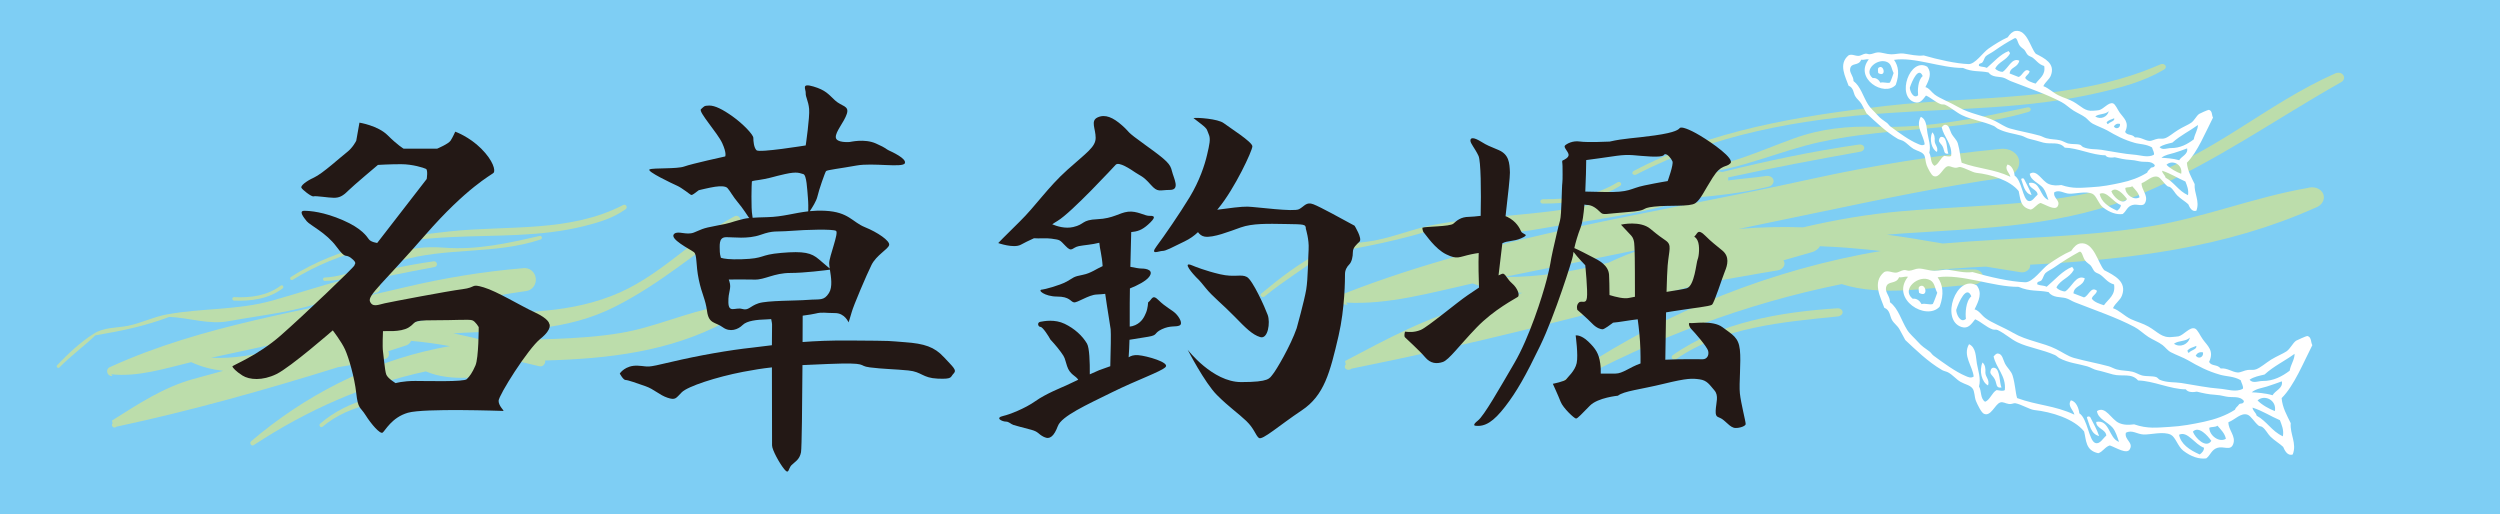 <?xml version="1.0" encoding="UTF-8"?><svg id="b" xmlns="http://www.w3.org/2000/svg" viewBox="0 0 362 74.443"><g id="c"><rect width="362" height="74.443" fill="#7ecef4" stroke-width="0"/><g opacity=".8"><path d="M335.225,30.095c-12.897,5.775-26.843,7.486-41.267,8.231.017.113.015.235-.019.353-.183.529-.804.854-1.39.734-1.665-.263-3.318-.534-4.973-.805-2.981.123-5.929.348-8.845.664,2.344-.177,4.691-.296,7.051-.251.697-.048,1.319.397,1.331,1.007.02.587-.542,1.131-1.271,1.174-6.325.391-13.246,1.82-19.171-.067-14.07,2.845-27.302,7.876-39.659,14.622-.237.173-.549.178-.713-.01-.204-.164-.19-.426.018-.603,12.546-8.752,27.319-15.165,43.145-18.279.965-.192,1.929-.361,2.891-.517-2.895-.332-5.825-.58-8.824-.699-.246.415-.692.756-1.255.89-1.346.389-2.693.771-4.039,1.159.076.105.127.23.151.363.071.517-.38.999-.995,1.09-3.458.561-6.888,1.228-10.369,1.76-.081.031-.161.035-.244.027-16.875,4.686-33.851,8.987-51.081,12.442-.215.203-.592.222-.795.057-.233-.169-.243-.462-.029-.665-.037-.193-.145-.475-.07-.518,6.073-3.188,11.839-6.374,18.645-8.098,2.345-.592,4.684-1.172,7.012-1.74-2.521-.16-4.974-.582-7.243-1.373-6.091,1.347-12.201,3.108-18.343,2.771l.294.286c-.528.101-1.073-.172-1.158-.635-.122-.445.252-.889.786-1.013,21.565-8.398,44.67-11.492,67.553-16.554,9.096-1.992,18.098-3.441,27.283-4.331,1.358-.183,2.601.601,2.742,1.733.138,1.163-.85,2.225-2.216,2.428-8.983,1.271-17.76,3.127-26.69,4.987-3.931.818-7.836,1.626-11.725,2.437,3.095-.27,6.222-.336,9.354-.235,4.612-1.086,9.332-1.902,14.202-2.328,11.622-1.032,22.692-.666,34.149-4.508,11.102-3.684,18.592-10.968,28.642-15.428.436-.222.972-.138,1.212.219.248.333.111.815-.323,1.035-9.566,5.386-18.101,11.525-28.704,16.082-11.243,4.827-22.688,5.015-34.648,5.805-.809.054-1.61.121-2.409.186,2.713.367,5.413.804,8.083,1.281,10.021-.874,20.014-.843,30.068-2.488,7.8-1.271,15.053-4.22,22.779-5.555.956-.296,1.962.101,2.266.891.305.79-.232,1.686-1.19,1.986ZM232.937,38.026c1.636-.771,3.294-1.433,4.965-2.01-6.685,1.377-13.383,2.74-20.153,4.096,5.087.049,10.284-.839,15.188-2.086Z" fill="#cce198" stroke-width="0"/><path d="M223.395,29.478c3.886.01,7.863-.516,11.184-2.557.157-.106.235-.279.124-.432-.113-.15-.321-.183-.506-.081-3.178,1.983-7.054,2.479-10.778,2.438-.222.019-.387.151-.377.336-.012.161.167.293.354.295Z" fill="#cce198" stroke-width="0"/><path d="M236.916,25.281c11.107-5.776,23.515-8.033,36.335-8.903,10.415-.719,20.403-.608,30.557-2.935,3.333-.766,6.629-1.643,9.515-3.354.252-.117.362-.391.233-.598-.151-.236-.448-.284-.729-.169-12.382,5.44-26.331,4.484-39.682,6.007-12.71,1.469-25.431,3.517-36.612,9.44-.149.083-.206.285-.125.43.121.123.36.164.507.082Z" fill="#cce198" stroke-width="0"/><path d="M293.594,15.547c-7.189,1.532-14.31,3.043-21.903,2.811-4.102-.126-8.007.254-12.002,1.71-5.349,1.956-9.932,4.163-15.465,4.579-.185-.004-.349.13-.369.311.017.163.166.29.353.296,6.032-.205,11.343-2.56,17.147-4.151,10.789-2.913,21.761-1.772,32.364-4.901.229-.04.345-.234.332-.398-.042-.19-.256-.305-.456-.258Z" fill="#cce198" stroke-width="0"/><path d="M266.067,44.641c-8.306.527-17.175,2.053-23.881,6.809-.173.159-.169.37-.019.501.148.131.423.148.586.014,6.627-4.585,15.37-5.335,23.383-6.15.385-.042.682-.312.677-.632-.031-.324-.339-.558-.746-.543Z" fill="#cce198" stroke-width="0"/><path d="M222.027,33.288c7.767-1.376,15.631-2.172,23.027-4.635,3.679-.334,7.345-.725,10.929-1.598.521-.077.89-.496.825-.93-.063-.433-.54-.722-1.061-.645-1.833.278-3.684.394-5.517.648.034-.143.034-.289-.004-.436,6.358-1.381,12.761-2.583,19.159-3.731.357-.049.591-.328.547-.601-.041-.297-.363-.481-.719-.434-6.685.957-13.289,2.356-19.832,3.979-.262-.074-.554-.078-.847.007-5.519,1.341-10.847,2.904-16.42,4.317-7.944,1.992-15.895,1.835-23.815,3.193-3.131.505-6.115,1.804-9.277,2.411-2.658.475-5.474.423-7.784,1.644-3.187,1.69-5.935,3.794-8.594,6.021-.163.131-.152.32.003.425.122.124.373.111.505-.027,2.652-2.2,5.684-3.995,8.401-6.102,5.782-.96,11.443-2.041,16.979-3.887,4.542.011,8.967,1.193,13.492.38Z" fill="#cce198" stroke-width="0"/></g><g opacity=".8"><path d="M104.972,46.659c-8.06,4.266-16.885,5.29-26.035,5.539.013.09.015.186-.004.279-.104.414-.491.657-.866.548-1.065-.247-2.122-.501-3.18-.755-1.892.027-3.76.135-5.606.317,1.486-.084,2.975-.123,4.476-.032.442-.022.848.346.87.829.027.465-.318.883-.78.899-4.011.16-8.376,1.127-12.187-.506-8.876,1.919-17.167,5.588-24.861,10.636-.147.132-.345.128-.453-.025-.134-.134-.131-.342-.003-.477,7.767-6.631,17.005-11.358,26.991-13.449.609-.129,1.218-.24,1.826-.341-1.848-.331-3.716-.597-5.626-.762-.146.323-.422.582-.777.675-.847.276-1.694.547-2.54.822.051.085.086.185.104.291.057.411-.218.782-.606.839-2.185.362-4.349.809-6.549,1.148-.051.023-.102.024-.154.016-10.615,3.31-21.304,6.313-32.174,8.64-.132.155-.371.162-.504.026-.152-.139-.166-.371-.034-.527-.028-.154-.103-.38-.056-.411,3.785-2.38,7.374-4.765,11.659-5.969,1.476-.413,2.949-.817,4.415-1.211-1.606-.187-3.175-.578-4.636-1.258-3.839.922-7.682,2.172-11.594,1.759l.194.233c-.333.067-.686-.162-.751-.53-.088-.355.139-.698.476-.783,13.508-6.138,28.121-8.04,42.546-11.505,5.734-1.361,11.422-2.296,17.239-2.783.859-.113,1.668.537,1.784,1.437.115.924-.488,1.741-1.351,1.869-5.679.793-11.215,2.055-16.847,3.316-2.48.555-4.942,1.102-7.395,1.652,1.961-.141,3.947-.119,5.94.036,2.906-.751,5.886-1.285,8.972-1.507,7.363-.542,14.408.01,21.599-2.76,6.969-2.654,11.557-8.242,17.839-11.535.272-.166.615-.086.776.202.166.269.09.648-.181.811-5.953,4.037-11.232,8.695-17.864,12.051-7.032,3.555-14.302,3.433-21.885,3.775-.513.023-1.02.058-1.527.091,1.733.354,3.46.765,5.168,1.206,6.349-.455,12.701-.194,19.053-1.258,4.928-.822,9.468-2.984,14.347-3.858.601-.212,1.25.127,1.462.759.212.632-.108,1.33-.709,1.544ZM40.143,50.516c1.021-.571,2.06-1.057,3.108-1.473-4.217.932-8.441,1.852-12.713,2.765,3.234.159,6.517-.42,9.604-1.292Z" fill="#cce198" stroke-width="0"/><path d="M33.875,43.524c2.47.1,4.986-.222,7.048-1.76.097-.08.143-.215.068-.339-.076-.122-.208-.153-.324-.076-1.973,1.495-4.425,1.795-6.793,1.675-.141.01-.242.111-.232.257-.004.127.113.236.232.242Z" fill="#cce198" stroke-width="0"/><path d="M42.37,40.521c6.923-4.31,14.756-5.802,22.884-6.188,6.603-.323,12.954.001,19.353-1.6,2.101-.528,4.175-1.144,5.968-2.43.157-.086.221-.301.134-.468-.101-.19-.291-.236-.467-.151-7.741,4.013-16.631,2.926-25.08,3.816-8.044.862-16.081,2.182-23.048,6.606-.093.062-.124.22-.069.338.08.1.233.138.324.077Z" fill="#cce198" stroke-width="0"/><path d="M78.165,34.157c-4.533,1.042-9.024,2.07-13.856,1.707-2.61-.197-5.084.012-7.588,1.07-3.354,1.422-6.214,3.061-9.722,3.259-.118-.008-.219.094-.227.238.015.13.112.234.232.243,3.829-.02,7.149-1.758,10.801-2.88,6.789-2.05,13.79-.887,20.455-3.114.145-.026.214-.177.201-.307-.031-.151-.17-.247-.296-.215Z" fill="#cce198" stroke-width="0"/><path d="M61.358,56.537c-5.267.221-10.868,1.219-15.018,4.825-.106.122-.099.289-0.0.396.097.107.272.127.373.025,4.103-3.472,9.643-3.859,14.717-4.315.244-.024.426-.231.415-.484-.028-.257-.229-.45-.487-.447Z" fill="#cce198" stroke-width="0"/><path d="M33.096,46.508c4.905-.905,9.884-1.35,14.527-3.124,2.33-.177,4.651-.4,6.909-1.007.329-.049.554-.372.503-.717-.051-.344-.36-.585-.69-.536-1.158.177-2.332.225-3.491.383.018-.113.015-.228-.013-.346,4.008-.943,8.05-1.743,12.09-2.5.226-.03.368-.245.333-.463-.033-.236-.242-.389-.467-.36-4.227.599-8.391,1.55-12.512,2.68-.168-.065-.354-.075-.538-.014-3.476.931-6.826,2.042-10.334,3.028-5.002,1.389-10.06,1.076-15.062,1.964-1.978.325-3.844,1.283-5.839,1.689-1.678.313-3.469.205-4.909,1.118-1.986,1.262-3.682,2.863-5.32,4.563-.1.1-.089.25.012.337.08.101.24.096.32-.009,1.634-1.679,3.518-3.028,5.195-4.632,3.652-.623,7.225-1.345,10.7-2.675,2.887.116,5.728,1.157,8.585.62Z" fill="#cce198" stroke-width="0"/></g><path d="M295.874,12.473c.846.322,1.35.922,2.218,1.34.686.343,1.5.546,2.165.933,1.157.664,1.639,1.414,2.872,1.286.3-.033.621-.033.825-.087.654-.16,1.392-1.199,2.015-.974.353.128.653.9.974,1.35.568.793,1.447,1.372.772,2.786.331.557.996.247,1.424.793.847-.075,1.425.45,2.09.504.364.022.792-.257,1.264-.321.386-.043.654.065,1.029-.075.578-.215,1.157-.762,1.864-1.189.675-.429,1.478-.751,1.875-1.029.504-.342.749-.996,1.179-1.296.032-.044,1.297-.611,1.403-.59.537.139.386.751.6,1.126-1.093,2.132-2.251,5.004-3.782,6.537.097,1.179.654,2.1,1.125,3.086-.106,1.351.782,2.475.247,3.858-.643.214-.996-.515-1.169-.933-.45-.428-1.05-.738-1.586-1.264-.342-.332-.578-.89-1.028-1.2-.129-.097-.322-.064-.44-.182-.524-.428-.932-1.179-1.339-1.318-.815-.3-1.608.654-2.369.911-.032.976.954,1.715.568,2.722-.322.857-1.158.192-1.929.45-.751.225-.836.889-1.383,1.296-.868.119-1.875-.214-2.829-.954-.675-.514-.932-1.65-1.511-1.961-.911-.461-2.55.011-3.386-.032-.792-.032-1.425-.622-2.175-.204-.204.879.976,1.18.493,2.026-.375.654-1.682-.193-2.465-.482-.546.149-.89.803-1.425.963-1.597-.331-1.489-1.617-1.757-2.679-1.232-1.554-3.997-2.411-6.151-2.647-.557-.065-1.639-.729-2.347-.847-.149-.021-.439.161-.749.108-.493-.064-.771-.322-1.104-.182-.643.236-1.136,1.768-1.993,1.383-.322-.139-.793-1.093-.986-1.576-.193-.525-.15-1.199-.407-1.532-.364-.45-.9-.483-1.5-.825-.515-.301-.933-.847-1.533-1.169-.214-.106-.493-.149-.718-.268-1.779-1.039-3.364-2.604-4.554-3.708-.247-.45-.44-.868-.697-1.318-.268-.471-.708-.749-.943-1.179-.236-.407-.236-1.243-.944-1.489-.439-1.276-1.532-3.14-.011-4.405.461-.236.912.075,1.414.075.354,0,.686-.279,1.04-.322.193-.021.428.097.621.086.396-.021.782-.257,1.169-.268.567-.021,1.253.268,1.928.279.6.011,1.232-.182,1.769-.117.985.128,1.961.407,2.946.279,2.068.6,4.683,1.189,6.484,1.253.963.033,2.078-1.671,2.892-2.24.836-.578,1.864-1.232,2.786-1.639.332-.504.708-.857,1.136-.922,1.672-.225,2.165,2.475,2.936,3.312,1.265.643,2.829,1.403,2.186,3.108-.225.621-.781.9-1.103,1.575ZM294.276,8.315c-.182-.117-.428-.16-.621-.331-.193-.15-.322-.515-.515-.751-.139-.171-.536-.375-.729-.686-.279-.418-.342-1.21-.729-.996-1.093.589-1.972,1.147-2.989,1.864-.397.279-.955.526-1.169.751-.193.214-.279.643-.461.857-.203.225-.61.097-.504.525.407.172.708.087,1.136.279,1.029-.868,1.951-1.982,3.161-2.432.033.138.215.203.182.374-.578,1.007-1.565,1.126-2.132,2.133.118.268.76.525,1.071.504.804-.472,1.351-2.133,2.422-1.619-.246,1.072-1.318.868-1.403,1.854.429.171.857.331,1.286.503.578-.138.879-1.446,1.608-.814-.128.494-.472.504-.643.954.214.429,1.115.708,1.511.825.568-.781,1.468-1.232,1.243-2.55-.836-.246-1.136-.836-1.726-1.243ZM314.562,20.65c-.643.16-1.308.279-1.854.653.407.494,1.104.139,1.629.139,1.318.022,2.422-.567,3.322-1.264.128-.771.6-1.383.6-2.079-1.211.89-2.55,1.511-3.697,2.551ZM303.396,16.857c.771.535,1.79.043,1.95-.762-.525.526-1.381.332-1.95.762ZM305.024,17.734c.129.054.022.215.215.236.236-.322,1.061-.439.889-.846-.364.182-.814.225-1.104.61ZM316.694,21.485c-.6.225-1.221.461-1.843.643-.642.204-1.35.279-1.875.719.6.032,1.683.086,2.572.353.31-.568,1.318-.836,1.147-1.715ZM309.064,20.671c-1.522-.428-2.679-1.05-3.944-1.79-.621-.331-1.329-.578-2.1-.974-.407-.215-.686-.611-1.028-.879-.515-.386-1.169-.654-1.736-1.007-.632-.396-1.158-.933-1.736-1.232-2.208-1.169-4.801-2.037-7.341-3.033-.375-.139-.74-.418-1.147-.525-.589-.161-1.586-.011-2.1-.74-1.35-.279-2.271-.022-3.697-.654-3.139.032-7.029-1.628-9.977-1.168.643.9.814,2.046.247,3.621-1.661,1.812-6.098-.932-3.901-3.697-.418-.064-.697.128-1.104.054-.374.965-1.414.353-1.597,1.297-.128.6.504,1.082.483,1.79,1.028.771,1.381,2.229,2.111,3.396.322.526.889.997,1.296,1.468.546.622.804.718,1.457,1.211.172.139.322.385.494.514,1.189.868,2.721,2.005,3.965,2.508.289.128.643.311.985.075-.128-1.286-1.383-2.593-.557-3.986.879.386.815,1.608.965,2.379.15.868.515,1.843.258,2.818.331.59.117,1.468.749,1.897.6-.214.858-1.158,1.425-1.446.353.032.751.182.996,0,.182-1.736-1.06-2.691-1.372-4.148.161-.182.322-.374.537-.353.556.043.61.718.857,1.221.3.589.771.911.943,1.479.322,1.082.343,2.068.557,2.797,2.507.911,4.587.879,7.051,2.026-.108-.557-.9-1.083-.407-1.769.643.139.965.965,1.028,1.618,1.029.654,1.169,3.375,1.972,3.654.557.182.922-.557,1.351-.911-.022-.771-1.276-.879-1.243-1.693,1.682-.322,1.522,2.015,2.818,2.465-.225-.611-.396-1.243-.782-1.747-.6-.707-1.822-1.082-1.929-2.046,1.061-.697,1.736,1.061,2.743,1.479.622.257,1.2.235,1.823.149,1.693.579,2.893.397,4.307.322,1.597-.075,2.979-.353,4.308-.643,1.394-.289,2.689-.76,3.815-1.468.106-.331.322-.396.471-.61.161-.29.568,0,.643-.483-.535-.686-1.468-.374-2.218-.546-.589-.128-.933-.192-1.383-.214-.729-.043-1.457-.193-2.197-.375-.375.054-1.104.128-1.361-.289-1.907-.011-3.986-1.061-5.883-1.104-.847-.954-1.983-.44-3.108-.729-.804-.225-1.447-.429-1.94-.526-.45-.086-.793-.353-1.232-.482-1.19-.332-2.293-.418-3.461-1.029-.172-.097-.322-.279-.537-.375-1.586-.686-3.236-.9-4.586-1.554-.836-.396-1.565-1.093-2.444-1.511-.214-.097-.418-.01-.632-.086-.76-.268-1.425-.943-2.154-1.253-.493.632-.879,1.199-1.65.965-2.7-.836-.664-6.601,1.843-5.133.686.922.289,1.843-.279,2.946.557.139.879.729,1.35,1.083.751.567,2.23,1.114,3.44,1.822,1.661.976,3.665,1.189,5.262,1.983.771.385,1.436.878,2.197,1.103,1.446.407,2.925.643,4.319,1.04.331.097.643.299.964.374.665.182,1.308.139,1.951.29.385.086.771.343,1.158.461.599.15,1.21.032,1.757.193.171.054.279.268.461.342.89.375,1.811.258,2.626.386,1.714.268,3.407.611,4.639.697.996.064,2.058.493,2.947.032.149-.247-.182-.751-.258-1.072-.857-.504-1.725-.439-2.55-.675ZM306.085,18.303c.279.493.986.247.89-.364-.397-.097-.686.043-.89.364ZM313.705,23.854c.482.525,1.467,1.071,2.132,1.307.247-1.361-1.286-2.089-2.132-1.307ZM276.542,12.688c.011.525.537,1.693,1.2,1.104-.075-.643-.054-2.165.665-2.776-.59-1.425-1.522.654-1.865,1.672ZM273.359,9.034c-1.394-.782-3.665,1.114-2.186,2.271.515-.075.9.279,1.114.675.386-.16.976.119,1.372-.021.215-.397.364-.911.537-1.383-.301-.557-.279-1.221-.836-1.543ZM313.575,25.729c1.319.718,1.812,1.874,3.247,2.539.13-.803-.149-1.383-.374-1.983-1.147-.504-2.068-1.136-3.376-1.564.033.417.429.621.504,1.007ZM308.743,26.962c-.257.214-.697.106-.996.246-.011.944,1.232,1.886,2.057,1.361-.128-.653-.632-1.114-1.061-1.606ZM305.721,27.69c.268.771,1.63,2.143,2.271,1.136-.45-.622-1.543-1.897-2.271-1.136ZM304.028,28.075c.236,1.147,1.243,1.864,2.529,2.433.236-.161.557-.461.535-.825-1.136-.386-2.035-2.132-3.065-1.608Z" fill="#fff" fill-rule="evenodd" stroke-width="0"/><path d="M271.966,10.577c-.021-.225-.075-.439,0-.729.815-.729,1.265,1.457,0,.729Z" fill="#fff" fill-rule="evenodd" stroke-width="0"/><path d="M279.788,19.16c.332.301.386.751.354,1.265.021.567.546.868.331,1.575-.771-.375-1.136-1.801-.686-2.84Z" fill="#fff" fill-rule="evenodd" stroke-width="0"/><path d="M282.125,22.246c-.697.128-.557-.45-.792-.953-.247-.526-.643-.665-.568-1.018.065-.322.204-.535.557-.429.654.171.567,1.929.803,2.401Z" fill="#fff" fill-rule="evenodd" stroke-width="0"/><path d="M294.17,28.237c-1.029-.236-1.179-1.457-1.5-2.272.01-.097.043-.117.106-.117.065-.043.172-.022.279.021.375.782.836,1.522,1.115,2.369Z" fill="#fff" fill-rule="evenodd" stroke-width="0"/><path d="M305.957,44.62c1.007.375,1.585,1.093,2.593,1.587.825.385,1.779.632,2.551,1.082,1.372.793,1.928,1.661,3.385,1.511.343-.043.73-.043.965-.097.771-.193,1.629-1.414,2.369-1.136.396.139.76,1.039,1.146,1.565.665.943,1.693,1.628.912,3.279.374.664,1.168.3,1.671.943.976-.097,1.661.526,2.454.579.429.032.944-.301,1.479-.364.461-.054.771.064,1.21-.097.654-.247,1.362-.89,2.176-1.405.814-.493,1.757-.878,2.229-1.199.568-.407.879-1.18,1.372-1.533.043-.032,1.522-.707,1.629-.686.642.161.471.879.729,1.329-1.286,2.507-2.637,5.873-4.447,7.672.117,1.394.76,2.475,1.318,3.622-.139,1.597.922,2.914.29,4.533-.751.268-1.18-.6-1.383-1.093-.515-.504-1.211-.868-1.843-1.49-.407-.396-.675-1.039-1.199-1.403-.172-.117-.386-.075-.537-.203-.61-.515-1.082-1.383-1.575-1.565-.954-.353-1.886.771-2.776,1.082-.032,1.136,1.137,2.015.686,3.183-.385,1.017-1.372.246-2.271.525-.889.279-.996,1.061-1.628,1.533-1.029.138-2.208-.247-3.323-1.115-.792-.611-1.104-1.94-1.79-2.304-1.06-.546-2.989.011-3.975-.043-.943-.043-1.66-.729-2.55-.246-.236,1.039,1.136,1.392.568,2.389-.429.771-1.961-.225-2.882-.556-.665.16-1.029.932-1.682,1.125-1.875-.407-1.726-1.897-2.048-3.15-1.457-1.832-4.704-2.84-7.243-3.107-.643-.076-1.907-.847-2.743-.986-.182-.032-.536.172-.89.119-.567-.086-.889-.375-1.296-.215-.751.279-1.329,2.079-2.336,1.629-.375-.171-.922-1.297-1.158-1.864-.236-.611-.171-1.405-.493-1.801-.396-.515-1.05-.568-1.747-.965-.611-.353-1.104-.996-1.801-1.372-.257-.128-.567-.171-.846-.322-2.089-1.21-3.944-3.054-5.336-4.351-.312-.525-.526-1.017-.836-1.543-.3-.557-.836-.879-1.104-1.383-.29-.482-.268-1.457-1.104-1.747-.525-1.5-1.8-3.707-.021-5.175.557-.279,1.071.086,1.671.086.407,0,.804-.333,1.2-.375.236-.032.515.108.74.097.482-.022.932-.301,1.361-.311.686-.022,1.5.311,2.293.322.697.01,1.435-.215,2.057-.139,1.157.16,2.314.482,3.472.322,2.422.707,5.486,1.403,7.619,1.478,1.126.033,2.455-1.972,3.397-2.625.985-.686,2.186-1.457,3.279-1.918.386-.589.814-1.007,1.318-1.083,1.972-.279,2.561,2.894,3.462,3.88,1.478.76,3.311,1.66,2.571,3.654-.268.729-.932,1.05-1.307,1.842ZM304.07,39.745c-.193-.139-.493-.193-.729-.386-.214-.182-.375-.621-.589-.889-.16-.204-.632-.44-.868-.814-.332-.483-.407-1.414-.846-1.169-1.276.708-2.326,1.351-3.526,2.197-.45.322-1.104.611-1.351.879-.236.257-.332.76-.546,1.018-.236.257-.718.106-.61.6.493.214.857.106,1.35.342,1.211-1.018,2.293-2.336,3.708-2.883.043.182.247.257.214.461-.675,1.189-1.842,1.318-2.507,2.507.15.311.9.611,1.264.589.944-.557,1.587-2.507,2.84-1.896-.268,1.253-1.532,1.007-1.639,2.175.493.204,1.007.397,1.522.589.664-.16,1.007-1.693,1.886-.954-.15.578-.579.578-.751,1.115.236.493,1.286.835,1.758.974.664-.932,1.714-1.457,1.467-3.011-.985-.279-1.339-.974-2.046-1.446ZM327.903,54.233c-.751.182-1.532.311-2.165.751.472.6,1.286.171,1.886.182,1.565.021,2.862-.686,3.922-1.49.15-.911.729-1.617.708-2.443-1.436,1.05-3.001,1.768-4.351,3ZM314.787,49.776c.922.632,2.121.053,2.303-.901-.61.622-1.617.386-2.303.901ZM316.716,50.804c.128.054.01.268.236.279.278-.386,1.242-.504,1.06-.996-.439.214-.965.268-1.296.718ZM330.41,55.219c-.697.246-1.435.525-2.164.749-.751.225-1.576.322-2.197.836.718.032,1.982.117,3.021.428.354-.675,1.554-.996,1.34-2.014ZM321.452,54.255c-1.79-.504-3.15-1.232-4.629-2.09-.729-.418-1.564-.696-2.475-1.157-.482-.247-.781-.708-1.21-1.04-.589-.45-1.372-.75-2.035-1.168-.73-.472-1.351-1.104-2.037-1.457-2.593-1.372-5.637-2.39-8.616-3.568-.439-.161-.878-.493-1.35-.611-.708-.182-1.875-.021-2.465-.868-1.586-.322-2.658-.032-4.351-.76-3.686.032-8.261-1.918-11.713-1.383.751,1.072.965,2.411.29,4.254-1.94,2.122-7.169-1.082-4.587-4.329-.482-.086-.814.139-1.286.064-.45,1.115-1.682.407-1.896,1.522-.128.697.61,1.275.578,2.1,1.212.9,1.629,2.615,2.475,3.986.386.621,1.05,1.168,1.543,1.725.643.718.933.847,1.693,1.414.215.15.386.461.6.611,1.383,1.018,3.193,2.347,4.64,2.946.353.15.761.364,1.168.076-.15-1.511-1.628-3.044-.675-4.683,1.039.461.976,1.886,1.136,2.797.182,1.039.611,2.175.311,3.322.397.686.15,1.726.879,2.219.697-.236,1.007-1.351,1.671-1.693.408.032.879.214,1.189,0,.215-2.037-1.253-3.161-1.628-4.876.204-.214.375-.439.632-.417.643.064.719.846,1.007,1.435.364.697.901,1.072,1.115,1.758.385,1.264.396,2.422.654,3.258,2.946,1.082,5.379,1.039,8.293,2.4-.139-.675-1.061-1.275-.504-2.078.76.16,1.136,1.136,1.221,1.885,1.201.771,1.372,3.975,2.315,4.297.653.225,1.082-.653,1.586-1.071-.043-.911-1.5-1.04-1.457-1.983,1.972-.385,1.779,2.368,3.301,2.894-.258-.719-.45-1.457-.922-2.057-.708-.825-2.132-1.265-2.271-2.401,1.264-.814,2.057,1.243,3.225,1.736.739.312,1.425.268,2.154.182,1.993.686,3.386.461,5.057.375,1.875-.097,3.494-.418,5.059-.749,1.628-.354,3.161-.89,4.479-1.736.128-.386.385-.451.557-.73.182-.322.675.022.749-.535-.61-.814-1.714-.45-2.615-.654-.686-.16-1.071-.225-1.606-.257-.847-.043-1.715-.225-2.594-.45-.428.086-1.286.16-1.597-.332-2.24-.011-4.682-1.232-6.912-1.286-.985-1.125-2.314-.514-3.643-.868-.943-.257-1.682-.493-2.271-.61-.515-.097-.933-.418-1.457-.568-1.394-.396-2.7-.482-4.051-1.2-.214-.117-.385-.331-.632-.439-1.853-.814-3.815-1.072-5.401-1.832-.965-.461-1.832-1.286-2.872-1.779-.247-.117-.483-.011-.74-.097-.9-.311-1.671-1.104-2.529-1.468-.578.74-1.028,1.414-1.95,1.126-3.161-.986-.771-7.748,2.186-6.023.804,1.072.332,2.154-.322,3.462.643.16,1.007.846,1.576,1.264.868.664,2.604,1.318,4.039,2.154,1.951,1.136,4.308,1.392,6.172,2.325.922.439,1.683,1.028,2.594,1.286,1.693.471,3.418.771,5.068,1.221.396.119.76.353,1.147.45.749.204,1.532.15,2.271.332.461.108.911.407,1.372.535.686.172,1.414.043,2.057.236.193.054.343.322.546.407,1.05.429,2.122.301,3.087.45,2.004.322,4.007.719,5.454.815,1.169.075,2.412.578,3.451.032.171-.29-.214-.879-.301-1.254-1.017-.589-2.013-.514-3-.792ZM317.937,51.469c.342.589,1.168.3,1.061-.44-.461-.107-.804.054-1.061.44ZM326.895,57.983c.578.621,1.736,1.264,2.507,1.543.301-1.597-1.511-2.454-2.507-1.543ZM283.26,44.878c0,.621.622,1.993,1.405,1.296-.097-.749-.054-2.539.782-3.268-.686-1.682-1.801.771-2.187,1.972ZM279.51,40.581c-1.649-.922-4.297,1.318-2.55,2.678.6-.086,1.029.311,1.286.782.461-.182,1.158.15,1.628-.022.236-.471.429-1.06.643-1.628-.374-.643-.342-1.436-1.007-1.811ZM326.767,60.191c1.532.846,2.121,2.207,3.793,2.989.171-.943-.171-1.628-.429-2.336-1.372-.578-2.443-1.328-3.965-1.822.032.483.504.719.6,1.169ZM321.087,61.637c-.322.257-.814.128-1.179.301-.022,1.103,1.435,2.207,2.4,1.597-.149-.771-.718-1.319-1.221-1.897ZM317.53,62.505c.322.9,1.918,2.507,2.669,1.329-.525-.729-1.812-2.229-2.669-1.329ZM315.526,62.955c.268,1.34,1.478,2.186,2.989,2.851.268-.182.643-.535.622-.976-1.329-.45-2.379-2.496-3.611-1.875Z" fill="#fff" fill-rule="evenodd" stroke-width="0"/><path d="M277.881,42.403c-.032-.279-.108-.526-.021-.847.974-.868,1.51,1.704.021.847Z" fill="#fff" fill-rule="evenodd" stroke-width="0"/><path d="M287.065,52.486c.397.343.461.879.418,1.479.022.675.654,1.018.386,1.843-.901-.451-1.329-2.111-.804-3.323Z" fill="#fff" fill-rule="evenodd" stroke-width="0"/><path d="M289.819,56.108c-.836.15-.664-.535-.943-1.125-.29-.611-.75-.782-.665-1.201.065-.375.236-.621.643-.504.771.214.665,2.271.965,2.829Z" fill="#fff" fill-rule="evenodd" stroke-width="0"/><path d="M303.953,63.137c-1.211-.268-1.403-1.703-1.768-2.668.021-.108.064-.139.128-.139.085-.043.192-.022.331.032.451.911.986,1.779,1.308,2.775Z" fill="#fff" fill-rule="evenodd" stroke-width="0"/><path d="M79.518,46.844s-.052-.68-2.092-1.622c-2.04-.942-5.44-3.034-7.376-3.609-1.935-.575-.994,0-3.086.262s-10.305,1.831-11.246,2.04c-.942.209-1.778.628-2.145-.262s1.988-2.72,8.003-9.625c6.015-6.905,9.573-8.683,9.887-8.997.314-.314-.026-1.752-1.779-3.505s-3.766-2.459-3.766-2.459c0,0-.366.837-.68,1.308-.314.471-1.935,1.151-1.935,1.151h-4.865s-.889-.523-2.302-1.935-4.088-1.831-4.088-1.831l-.463,2.615s-.471.994-1.36,1.674c-.889.68-3.505,3.086-4.76,3.662s-1.935,1.203-1.831,1.465c.105.262,1.465,1.36,1.778,1.255.314-.105,2.145.209,2.929.209s1.282-.235,2.04-.994c.758-.758,4.342-3.766,4.342-3.766,0,0,1.674-.105,3.348-.105s3.295.523,3.609.68c.314.157.105,1.465.105,1.465l-7.166,9.259s-.889-.105-1.203-.523c-.314-.418-.994-1.569-3.766-2.772-2.772-1.203-4.76-1.36-5.597-1.36s-.105.942.366,1.517,2.825,1.674,4.289,3.662c1.465,1.988,1.203.942,2.145,1.674.942.732.471.837.471,1.046,0,.209-7.271,7.166-10.671,10.148-3.4,2.982-7.062,4.342-7.009,4.499.052.157.471.68,1.465,1.308.994.628,2.877.785,4.917-.209s8.16-6.329,8.16-6.329c0,0,1.255,1.622,1.778,2.772.523,1.151,1.36,3.975,1.622,6.329.262,2.354.575,1.935,1.36,3.191s2.092,2.772,2.459,2.511c.366-.262,1.308-2.197,3.662-2.877,2.354-.68,13.6-.262,13.809-.262s-.68-.68-.68-1.465,4.237-7.532,6.068-8.997c1.831-1.465,1.255-2.197,1.255-2.197ZM68.847,52.912c-.471,1.099-.837,1.569-1.255,1.988s-5.702.262-7.48.262-2.825.314-2.825.314c0,0-1.151-.68-1.36-1.255-.209-.575-.366-2.633-.471-3.33-.105-.697,0-2.947,0-2.947.262-.052,2.511.209,3.714-.523s.262-1.046,3.557-1.046,5.179-.157,5.649,0c.471.157.942.994.942.994,0,0,0,4.446-.471,5.545Z" fill="#231815" stroke-width="0"/><path d="M136.653,51.697c-1.332-1.456-2.812-1.947-5.606-2.145-2.794-.197-.955-.197-8.058-.247-2.696-.019-4.899.076-6.776.22.008-1.624.013-2.98.015-3.816.854-.115,1.552-.225,1.855-.304.957-.248,1.417-.071,2.835-.071s1.949,1.346,1.949,1.346c0,0,.213-.567.461-1.488.248-.921,2.161-5.421,2.87-6.839.709-1.417,2.409-2.268,2.551-2.87.142-.602-1.665-1.843-3.508-2.587s-2.339-2.197-5.74-2.374c-.822-.043-1.556-.014-2.242.053.344-.503.958-1.465,1.109-2.144.213-.957,1.098-3.472,1.24-3.65.142-.177,2.091-.39,4.429-.815,2.339-.425,6.661.354,6.98-.319.319-.673-1.878-1.665-2.339-1.878-.461-.213-.177-.248-1.843-.992s-3.72-.213-3.827-.213c-.106,0-1.913.142-1.984-.673s1.205-2.197,1.595-3.402c.39-1.205-.744-1.063-1.701-1.949-.957-.886-1.346-1.488-3.154-2.02-1.807-.531-1.063.39-1.098.957-.035.567.39,1.134.496,2.303.106,1.169-.496,5.279-.496,5.279,0,0-6.728,1.094-7.122.7-.394-.394-.461-1.338-.461-1.798,0-.461-1.488-2.02-2.976-3.083s-2.587-1.595-3.402-1.595-.78.177-1.205.531,2.409,3.437,3.083,4.925c.673,1.488.425,1.913.425,1.913,0,0-4.854,1.063-5.917,1.453s-4.5.177-5.031.425,3.295,2.055,4.004,2.374,1.772,1.205,1.984,1.311.567-.283,1.134-.673c0,0,1.595-.39,2.339-.496.744-.106,1.506-.124,1.807.177.301.301.85,1.311,1.524,2.091.673.78,1.559,2.161,1.559,2.161,0,0,.042.042.102.092-.768.079-1.065.188-1.626.334-.957.248-.992.39-3.154.78s-2.161.567-3.26.992c-1.098.425-2.262-.3-2.835.177-.85.709,2.339,2.268,2.835,2.658.496.39.248,1.772.709,3.972.461,2.2.957,2.76,1.205,4.603.248,1.843,1.205,1.524,2.268,2.303s2.232.319,2.87-.319c.638-.638,2.126-.78,3.402-.815.18-.005.438-.021.742-.045.081.358.144.731.124.973-.012.146-.018,1.239-.021,2.809-1.02.13-1.948.254-2.84.349-3.256.345-7.794,1.135-11.74,2.072-3.946.937-3.009.641-4.834.543-1.825-.099-2.614,1.135-2.614,1.135,0,0,.493.937.839.937s1.579.444,2.861.888,2.023,1.283,3.206,1.677c1.184.395,1.209.074,2.072-.789.863-.863,5.032-2.22,8.879-2.96,1.529-.294,2.803-.494,4.172-.644.003,4.847.021,10.911.021,11.299,0,.641,1.085,2.614,1.776,3.453.691.839.567-.123,1.036-.592s1.184-.789,1.381-1.875c.111-.61.175-7.073.21-12.615,1.068-.054,2.27-.105,3.687-.162,6.215-.247,4.144.247,6.068.493,1.924.247,3.601.247,5.574.444,1.973.197,2.023,1.085,4.242,1.184,2.22.099,1.801-.222,2.318-.74.518-.518-.099-.937-1.431-2.394ZM108.87,26.308c.035-.177.602-.142,1.842-.39,1.24-.248,1.063-.283,2.941-.709,1.878-.425,2.161-.106,2.658,0,.496.106.567,2.232.673,3.402.073.801.062,1.576.049,1.991-2.044.23-3.675.792-5.931.844-.947.022-1.618.05-2.124.086 0-.075-.011-.173-.038-.299-.213-.992-.106-4.748-.071-4.925ZM104.387,37.329c-.096-.34-.158-.638-.158-.852,0-.886-.213-2.091.85-2.126,1.1-.037,3.154.319,5.067-.354,1.913-.673,2.126-.39,4.358-.567s6.13-.283,6.555,0c.425.283-.992,3.72-.992,4.677,0,.208.034.477.079.779-.255-.214-.794-.669-1.567-1.334-1.098-.944-2.161-1.217-5.454-.934-3.292.283-2.235.815-5.743.921-1.729.052-2.552-.067-2.995-.211ZM109.827,43.918c-1.276.425-1.417,1.098-2.374.815-.957-.283-1.949.673-1.984-.957s.496-1.949.142-3.047c-.024-.076-.059-.169-.089-.255,1.196-.008,2.906-.013,3.774.011,1.417.039,2.799-.96,5.138-.96,2.061,0,5.055-.385,5.737-.477.165,1.074.415,2.512-.139,3.382-.744,1.169-1.276.85-3.047.992-1.772.142-5.882.071-7.157.496Z" fill="#231815" stroke-width="0"/><path d="M170.789,47.136c-.543.247-1.332-.049-2.565.543-1.233.592-.493.839-1.973,1.085-.843.141-1.925.313-2.701.435-.024.881-.063,1.752-.123,2.535.337-.209.728-.359,1.393-.306,1.233.099,4.612,1.061,3.946,1.727s-4.045,1.825-7.745,3.65c-3.7,1.825-7.301,3.453-7.843,4.884-.543,1.431-1.135,2.022-2.022,1.579-.888-.444-.74-.74-1.825-1.036s-2.121-.543-2.565-.691c-.444-.148-.641-.493-1.135-.493-.493,0-1.677-.543-.296-.839.763-.163,3.058-1.036,4.588-2.121s3.798-1.973,4.44-2.269c.258-.119.964-.454,1.763-.83-.012-.02-.027-.041-.037-.058-.296-.493-1.184-.691-1.579-1.924-.395-1.233-.247-1.135-.888-2.023-.641-.888-1.529-1.825-1.529-1.825-.197-.395-1.096-1.825-1.436-1.825s-.548-.641,0-.74,2.077-.395,3.508.296,2.563,1.727,3.23,2.861c.357.607.424,2.668.409,4.454.608-.28,1.124-.512,1.368-.606.362-.14.975-.348,1.598-.569.067-2.186.113-4.825.054-5.351-.062-.56-.477-2.882-.788-5.128-.4.043-.807.078-1.242.096-1.177.049-2.805,1.233-3.298,1.135-.493-.099-.592-.839-2.417-.839s-3.009-1.001-2.121-1.018c.198-.004,2.417-.56,3.502-1.152,1.085-.592.839-.691,2.368-.987,1.11-.215,1.961-.868,2.834-1.25-.094-1.535-.423-2.544-.48-3.385-1.039.274-2.206.338-2.946.484-1.036.204-.987.98-1.924,0s-.789-.881-2.072-1.078c-.708-.109-1.819.007-2.518-.058-1.231.576-.958.441-1.922.946-1.036.543-3.256-.247-3.256-.247,0,0,.789-.839,3.108-3.108,2.318-2.269,4.094-4.982,6.906-7.498,2.812-2.516,4.094-3.305,4.094-4.637s-.789-2.466.296-2.96c1.085-.493,2.22,0,3.552,1.184s.247.592,3.404,2.861c3.157,2.269,3.552,2.713,3.798,3.749.247,1.036,1.233,2.713-.296,2.713s-1.727.444-2.812-.789-1.431-1.217-2.171-1.719c-.74-.501-2.392-1.611-2.861-1.142,0,0-6.413,6.955-8.435,8.139-.309.181-.554.343-.762.493.665.278,1.869.661,3.031.395,1.727-.395,1.184-1.036,3.502-1.135s3.157-.937,4.44-1.085,2.417.592,3.009.592c.592,0,1.184,0,.247.937-.937.937-1.628,1.283-2.516,1.381-.084.009-.181.023-.278.037-.031,1.189-.081,3.122-.125,5.033.667.132,1.255.246,1.587.246.839,0,1.825.266,1.135,1.199-.447.604-1.678,1.25-2.787,1.684-.015.877-.025,1.622-.025,2.11,0,.778.01,2.032-.003,3.416.242-.024.509-.082.792-.21.987-.444,1.332-1.233,1.579-1.825.247-.592.296-1.474.296-1.474.592-.4.567-1.264,1.529-.302.962.962,1.946,1.405,2.465,1.924s1.087,1.48.544,1.727ZM189.491,36.071c-.088,1.351-.088,4.265-.351,5.854s-1.382,5.606-1.382,5.606c-.888,2.565-2.96,6.068-3.453,6.659-.493.592-.444,1.135-4.588,1.135s-7.745-4.686-7.745-4.686c0,0,2.466,4.785,4.242,6.561,1.776,1.776,3.058,2.614,4.242,3.749s1.332,2.072,1.825,2.463c.493.391,2.96-1.822,6.215-3.992s4.085-5.46,5.328-10.803c.927-3.986.93-8.28.93-8.894s.251-1.065.614-1.429.526-1.115.526-1.787.526-1.083.965-1.522-.717-2.301-.717-2.301c-1.825-.987-4.933-2.713-5.969-3.108-1.036-.395-1.283.296-2.072.714-.789.418-6.068-.32-7.449-.369-.81-.029-2.835.23-4.4.449.069-.084.135-.165.207-.252,2.318-2.812,4.884-8.287,4.884-8.929,0-.641-3.305-2.713-4.144-3.354-.839-.641-3.897-.839-4.39-.74l1.085.839c1.085.839.839.888,1.135,1.529.296.641.099,1.48-.247,2.96-.345,1.48-1.085,3.749-2.516,6.117-1.431,2.368-3.749,5.722-4.785,7.103-1.036,1.381.345.691.839.691.493,0,1.283-.444,3.206-1.381.789-.384,1.37-.796,1.942-1.339.229.315.541.58.968.648,1.233.197,3.552-.74,5.229-1.332s3.848-.543,6.511-.493,2.91.005,2.91.691c0,0,.489,1.594.401,2.945ZM173.168,40.108c.271.271.433.368,1.42,1.601s2.466,2.368,4.144,4.094,2.614,2.664,3.749,3.009,1.48-2.121,1.085-3.206-2.17-5.032-3.009-5.498-1.765.099-3.886-.395-3.699-1.136-4.045-1.283c-1.628-.691.271,1.406.543,1.677Z" fill="#231815" stroke-width="0"/><path d="M220.266,34.507c-1.106.474-1.942.31-2.726.716-.211,1.755-.409,3.406-.553,4.652.359-.186.621-.284.714-.237.395.197.543.789,1.283,1.431.74.641,1.135,1.677.789,1.924-.345.247-3.453,1.825-5.969,4.44-2.516,2.614-3.996,4.686-4.884,4.982-.888.296-1.776.247-2.565-.691-.789-.937-2.721-2.688-2.91-2.878-.189-.189,0-.822,0-.822.543.049,1.283.148,2.269-.247.987-.395,5.328-4.045,6.807-5.032.431-.287,1.017-.688,1.641-1.106-.046-1.236-.109-3.405-.045-5.007-.341.05-.703.107-1.103.193-1.825.395-1.973.789-3.601,0-1.628-.789-2.96-2.861-3.206-3.108-.247-.247-.247-.74-.247-.74.395-.197,3.996-.148,4.489-.592.493-.444,1.085-.987,2.269-.987.399,0,1.006-.073,1.685-.145.078-3.539.032-7.946-.314-8.685-.532-1.135-1.173-1.776-1.173-2.22s.475-.493,1.52.148c1.045.641,1.094.592,2.574,1.233,1.48.641,1.579,1.825,1.628,3.256.02.569-.273,3.246-.633,6.319.083.028.164.058.238.094,1.332.641,1.825,1.677,2.023,2.121.197.444,1.381.395,0,.987ZM233.092,20.498c2.171-.493,3.354-.444,6.511-.888,3.157-.444,3.453-.888,3.65-1.085s1.233.093,2.96,1.132c1.727,1.039,5.007,3.333,4.341,3.999s-1.283.049-2.565,2.072c-1.283,2.023-1.727,3.157-2.516,3.7-.789.543-3.749.247-5.969.493-2.22.247-.493.543-3.848.789s-3.453.493-3.946,0c-.493-.493-1.135-1.036-1.924-1.036-.124,0-.243-.024-.36-.057-.116,1.407-.285,2.639-.528,3.263-.472,1.211-.765,2.273-.937,3.042.663.271,1.912.947,2.614,1.299.987.493,2.318,1.184,2.417,2.565.046.641.049,1.793.064,2.937.941.291,2.144.581,2.816.417.186-.045.493-.103.868-.167-.001-1.558-.007-6.08-.049-6.678-.049-.703.049-1.591-.493-2.183-.543-.592-1.48-1.579-1.48-1.579.148-.049,2.812-.592,4.242.592s1.381,1.085,2.269,1.727c.888.641.444,1.332.247,3.601-.058.667-.112,2.097-.159,3.81,1.328-.205,2.485-.397,2.921-.523,1.135-.327,1.381-3.731,1.579-4.175.197-.444.345-1.973,0-2.713-.345-.74-.666-.419-.345-.74s.395-1.036,1.431,0,1.48,1.307,2.516,2.183c1.036.876.74,2.06.345,2.997s-1.529,4.588-1.875,4.834c-.345.247-2.812.493-4.637.789-.979.159-1.517.219-2.005.316-.055,2.68-.094,5.417-.109,6.856,2.328-.118,4.994-.068,5.419-.068.592,0,.937-.543.789-1.184-.148-.641-2.022-2.762-2.417-3.157-.395-.395-.493-1.022-.197-.906s3.256-.475,4.686.61,2.318,1.431,2.516,3.256c.197,1.825-.148,4.884,0,6.314.148,1.431.839,4.045.839,4.44,0,.395-1.283.691-1.727.543-.444-.148-.691-.408-1.431-1.067s-1.233-.215-1.184-1.399.493-2.171-.197-2.96c-.691-.789-1.036-1.431-2.121-1.579s-1.757-.197-5.195.641c-3.438.839-5.756,1.036-6.644,1.727,0,0-2.886.271-4.045,1.431s-1.776,1.875-2.023,1.875-1.875-1.529-2.22-2.417c-.345-.888-1.135-2.614-1.135-2.614,0,0,1.727-.345,1.924-.641.197-.296,1.283-1.208,1.529-2.355.247-1.147-.148-4.009-.148-4.009,0,0,.74-.148,1.825.888,1.085,1.036,1.529,1.752,1.727,3.121.088.608.096,1.123.08,1.516h2.14c1.046,0,2.037-.912,3.621-1.465.007-.59.003-1.266-.02-2.037-.045-1.545-.216-3.096-.388-4.358-.593.077-1.22.153-1.881.264-.643.107-1.218.181-1.701.226-.009.019-.03.037-.075.07-.197.148-1.183.888-1.43.888-.247,0-.857-.148-1.514-.839-.657-.691-2.137-1.973-2.137-1.973,0,0-.222-.617.197-1.036.419-.419,1.036.296,1.184-.691.148-.987-.237-4.736-.237-4.736,0,0-1.125-1.148-1.701-1.938-.045.246-.073.436-.085.557-.049.493-2.614,8.633-4.736,13.023-2.121,4.39-3.404,6.659-5.081,8.83-1.677,2.171-2.91,2.96-4.341,2.762,0,0-.493-.049.395-.74s3.108-4.611,5.278-8.324c2.171-3.713,4.045-9.615,4.686-12.09.641-2.475.493-2.451.888-4.189.395-1.739.792-3.515,1.037-4.353.245-.839.244-4.79.344-5.525.057-.418.024-1.836.024-2.351s-.129-.773.032-.838.967-.425.838-.905-.757-1.012-.516-1.254,1.096-.741,2.159-.58,4.319.009,4.319.009ZM229.55,27.741c.522.007,1.354.023,2.703.057,3.848.099,3.7-.493,5.821-.937,2.121-.444,3.404-.641,3.404-.641,0,0,.888-2.417.691-2.861-.197-.444-.691-1.036-1.036-1.036-.345,0,.197.444-2.072.345s-2.91-.395-5.032-.099c-1.838.257-3.488.512-4.346.608-.01,1.011-.041,2.782-.133,4.563Z" fill="#231815" stroke-width="0"/></g></svg>